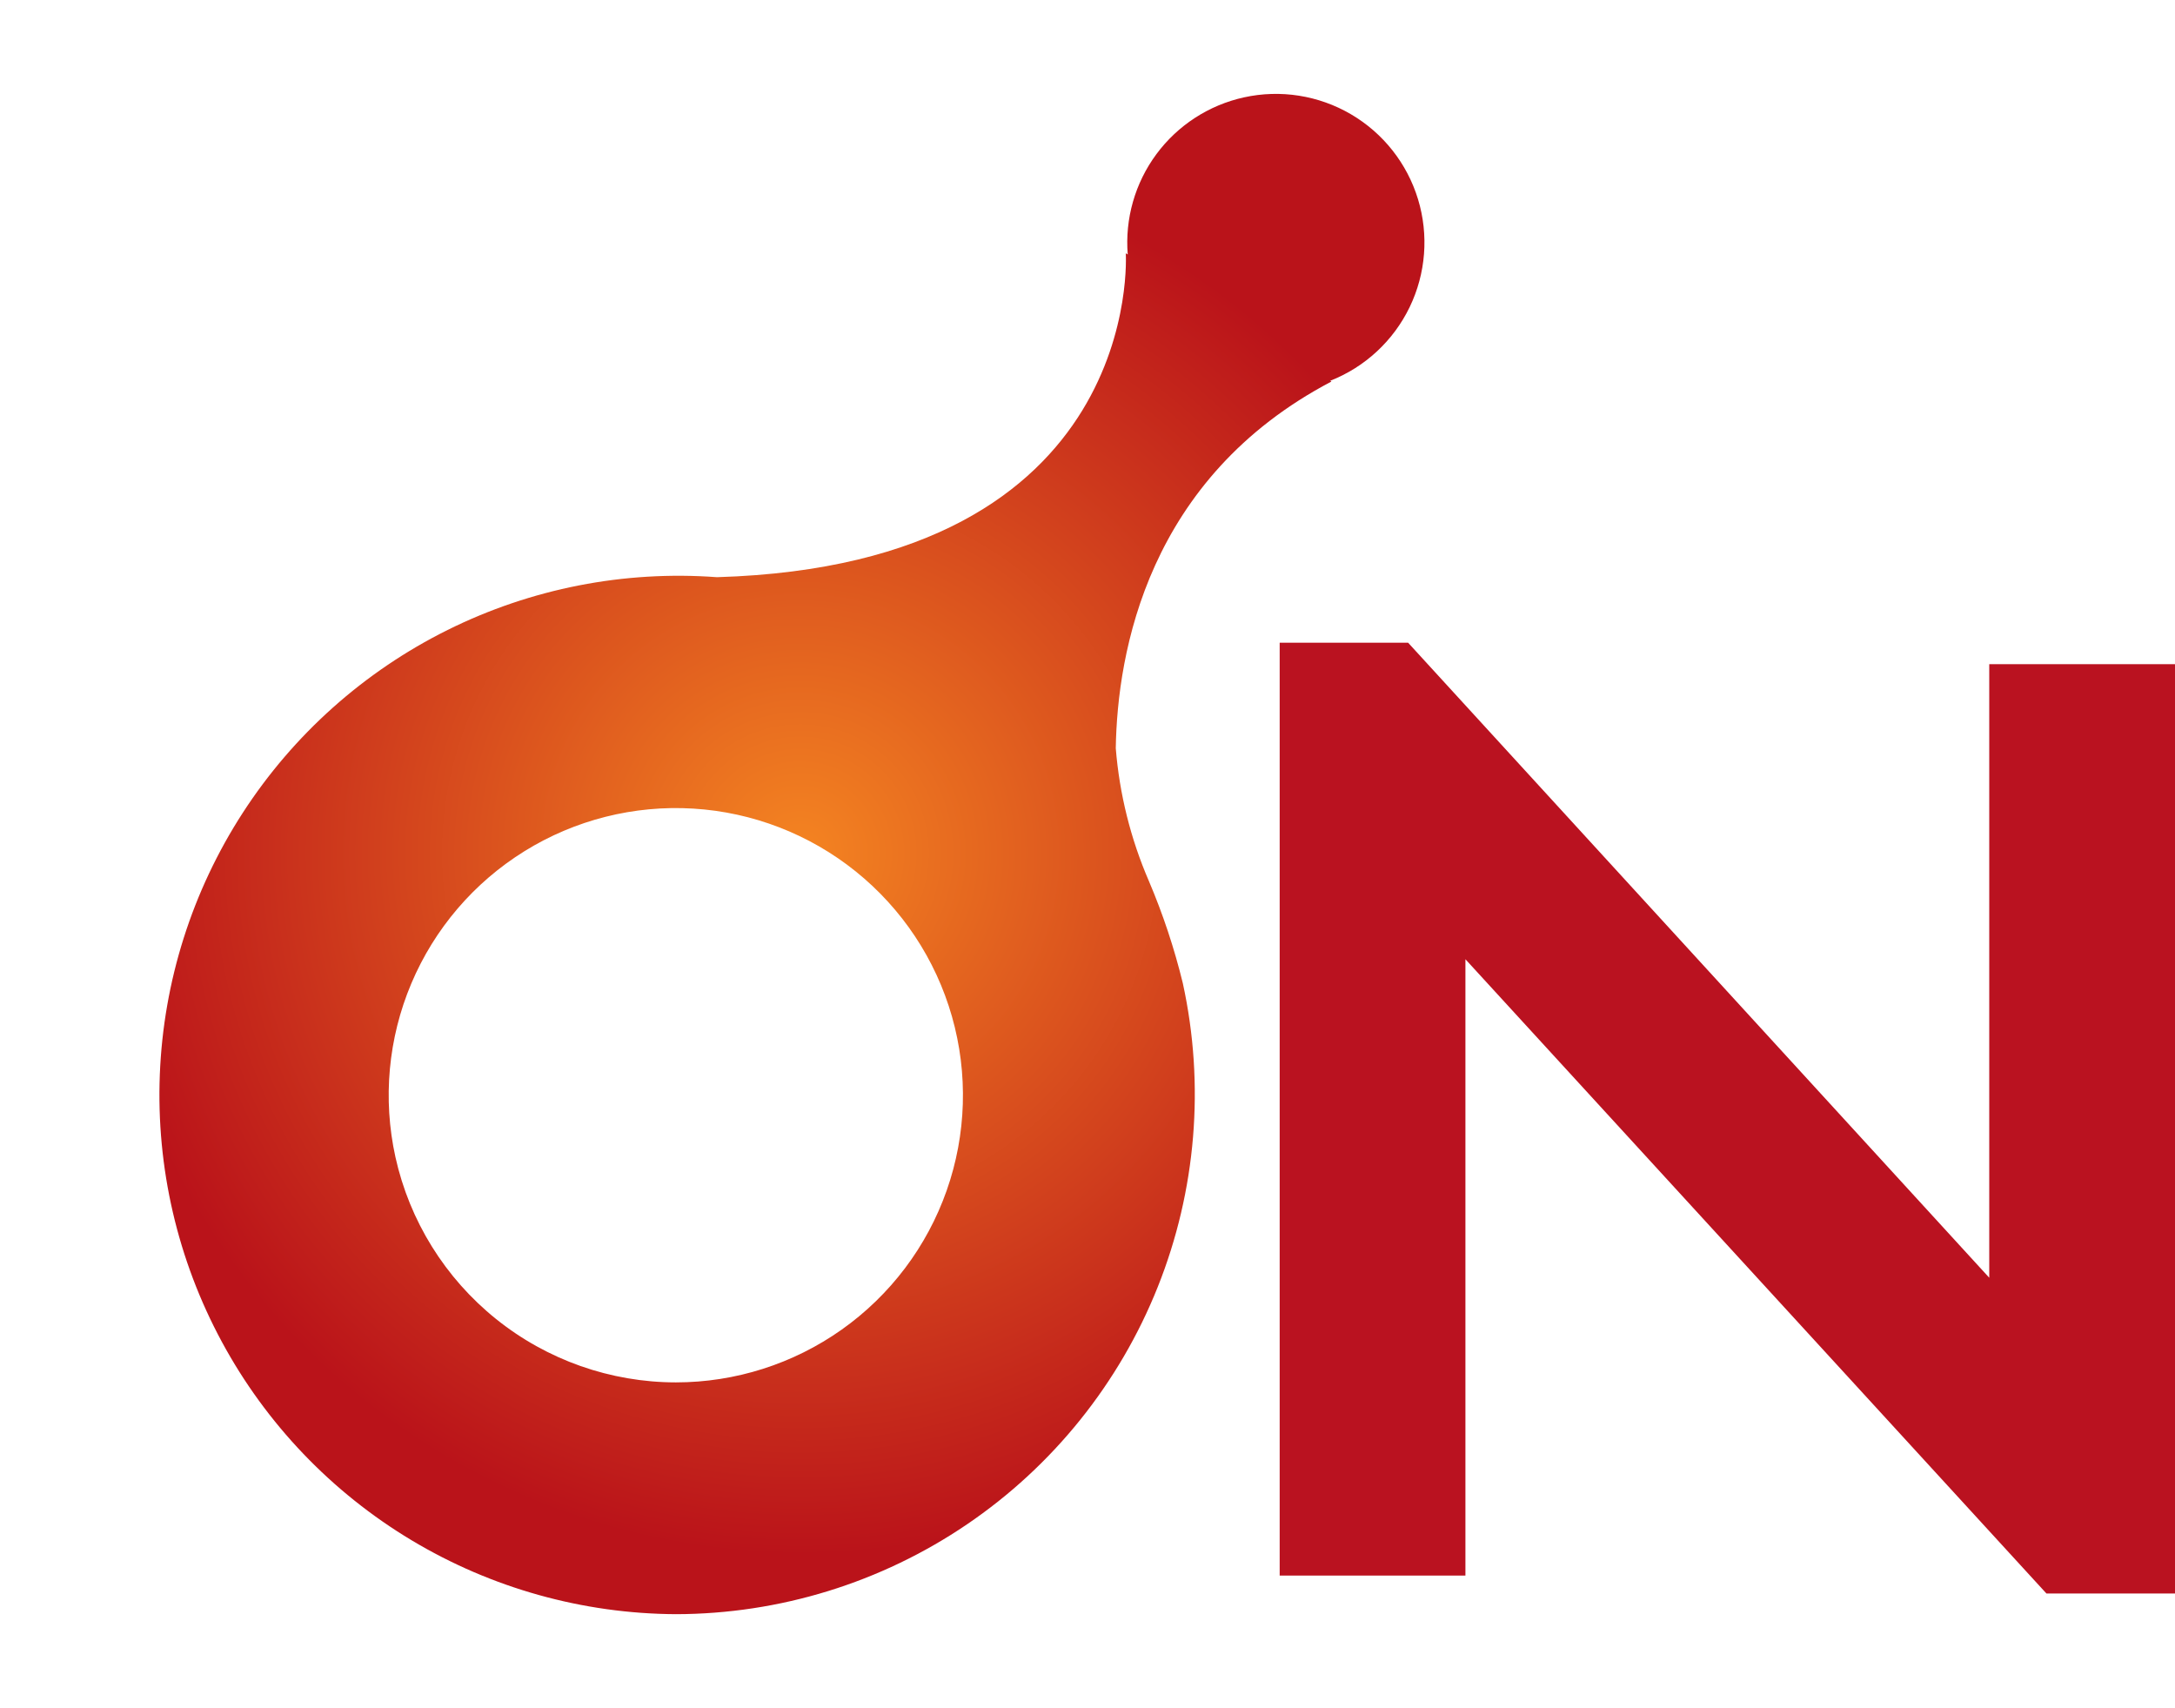 <svg xmlns="http://www.w3.org/2000/svg" xmlns:xlink="http://www.w3.org/1999/xlink" viewBox="0 0 167.33 131.39"><defs><style>.cls-1{fill:none;}.cls-2{clip-path:url(#clip-path);}.cls-3{fill:url(#radial-gradient);}.cls-4{fill:#ba1220;}</style><clipPath id="clip-path"><path class="cls-1" d="M30.42,89A22.09,22.09,0,1,1,52,106.34,22.12,22.12,0,0,1,30.42,89M95.7,7.49a11.44,11.44,0,0,0-8.94,12.09l-.15-.1S88.17,43.42,55.16,44.4A39.94,39.94,0,1,0,52,124.17h0A40,40,0,0,0,91,75.64a50.83,50.83,0,0,0-2.61-7.86,32.24,32.24,0,0,1-2.55-10.22c.12-7.39,2.45-20.79,16.59-28.21l-.09-.06A11.43,11.43,0,0,0,95.7,7.49"/></clipPath><radialGradient id="radial-gradient" cx="-9.39" cy="345.5" r="1" gradientTransform="matrix(53.97, 0, 0, -53.97, 568.4, 18712.43)" gradientUnits="userSpaceOnUse"><stop offset="0" stop-color="#f38221"/><stop offset="0.02" stop-color="#f38221"/><stop offset="1" stop-color="#ba131a"/></radialGradient></defs><title>ci-logo1-2</title><g id="Layer_2" data-name="Layer 2"><g id="Layer_1-2" data-name="Layer 1"><g class="cls-2"><rect class="cls-3" x="4.25" y="3.75" width="110.32" height="123.89" transform="translate(-4.5 4.37) rotate(-4.06)"/></g><polygon class="cls-4" points="98.45 121.2 98.45 49.44 108.33 49.44 153.04 98.29 153.04 51.09 167.33 51.09 167.33 122.58 157.44 122.58 112.74 73.79 112.74 121.2 98.45 121.2"/></g></g></svg>